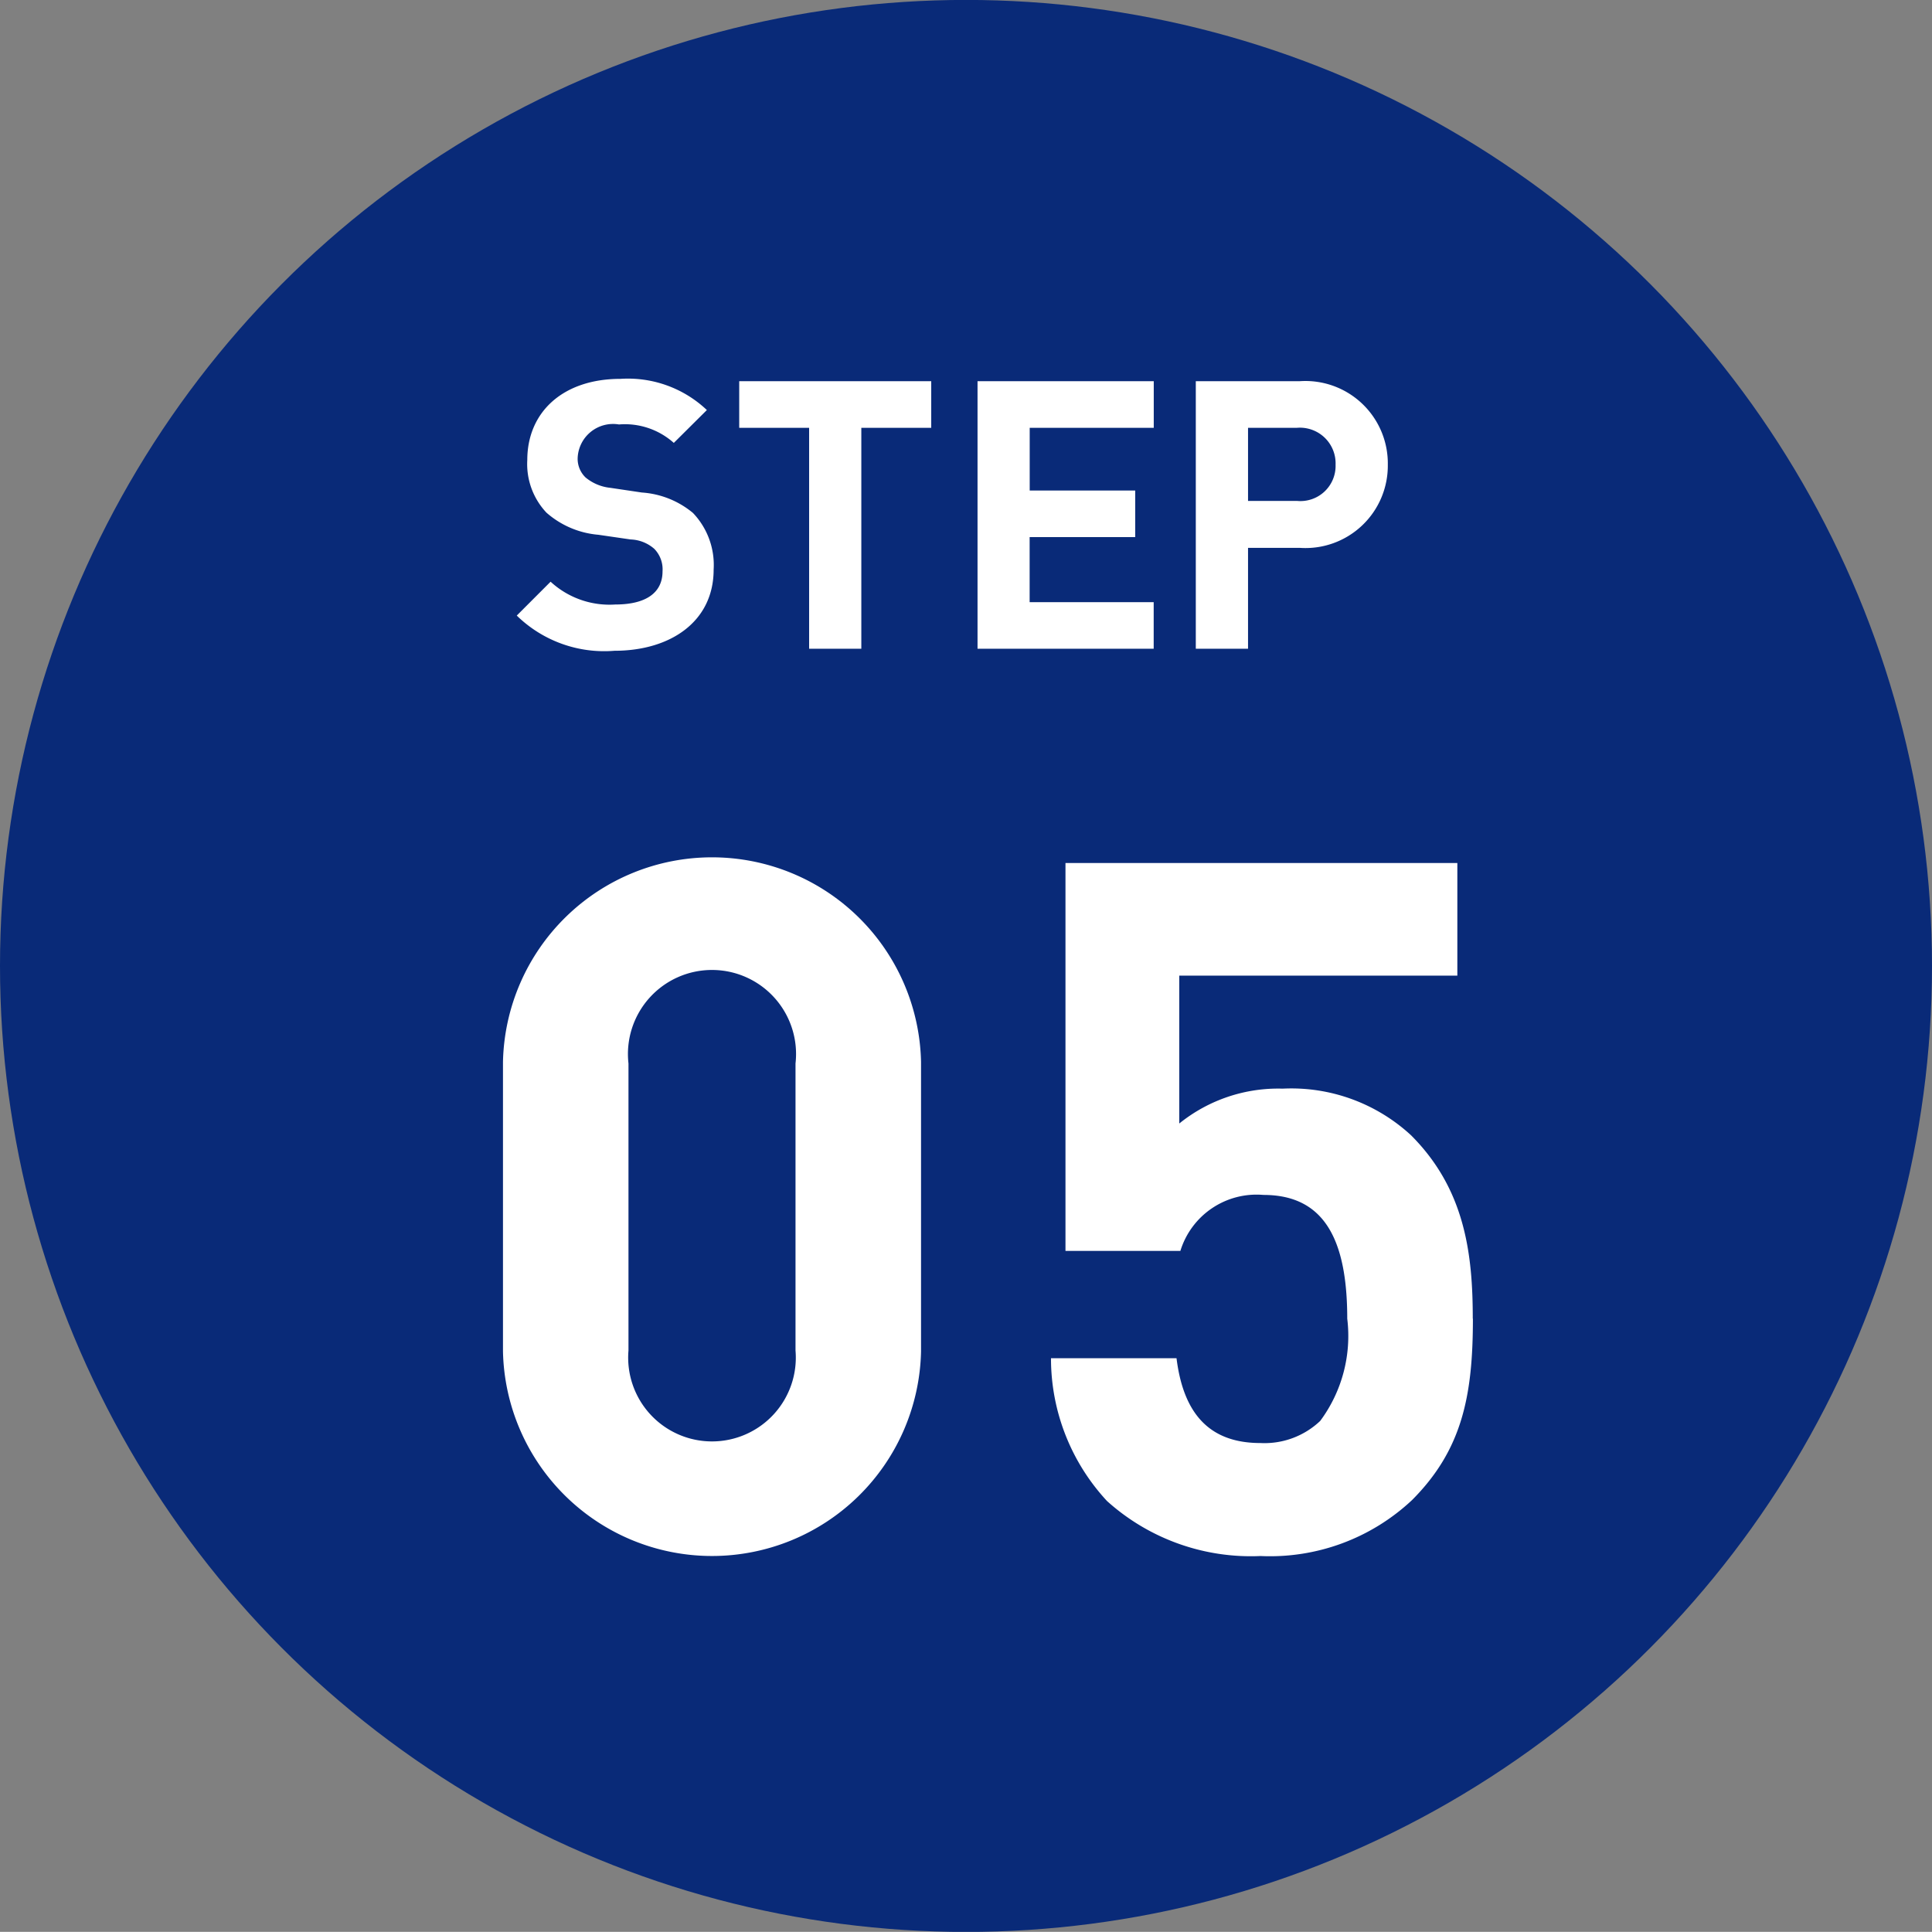 <svg id="step05.svg" xmlns="http://www.w3.org/2000/svg" width="57.624" height="57.62" viewBox="0 0 57.624 57.62">
  <rect x="0" y="0" width="57.624" height="57.62" fill="#808080" stroke="none"/>
  <defs>
    <style>
      .cls-1 {
        fill: #092a78;
      }

      .cls-2 {
        fill: #fff;
        fill-rule: evenodd;
      }
    </style>
  </defs>
  <circle id="楕円形_1" data-name="楕円形 1" class="cls-1" cx="28.812" cy="28.81" r="28.812"/>
  <path id="_05" data-name="05" class="cls-2" d="M638.659,2441.5v-8.64a6.236,6.236,0,0,0-12.469,0v8.64A6.236,6.236,0,0,0,638.659,2441.5Zm-3.744-.03a2.5,2.5,0,1,1-4.982,0v-8.56a2.507,2.507,0,1,1,4.982,0v8.56Zm20.2-.95c0-1.93-.23-3.86-1.842-5.47a5.264,5.264,0,0,0-3.83-1.39,4.694,4.694,0,0,0-3.082,1.04v-4.41h8.294v-3.36H642.967v11.57h3.427a2.376,2.376,0,0,1,2.477-1.67c1.814,0,2.5,1.33,2.5,3.69a4.25,4.25,0,0,1-.806,3.05,2.414,2.414,0,0,1-1.786.66c-1.555,0-2.3-.92-2.5-2.53h-3.744a6.251,6.251,0,0,0,1.671,4.26,6.409,6.409,0,0,0,4.578,1.64,6.189,6.189,0,0,0,4.521-1.67C654.8,2444.43,655.119,2442.82,655.119,2440.52Z" transform="translate(-611.188 -2401.19)"/>
  <path id="STEP" class="cls-2" d="M632.473,2418.18a2.247,2.247,0,0,0-.616-1.69,2.658,2.658,0,0,0-1.524-.61l-0.941-.14a1.379,1.379,0,0,1-.74-0.31,0.774,0.774,0,0,1-.235-0.57,1.057,1.057,0,0,1,1.232-1.01,2.187,2.187,0,0,1,1.636.55l0.986-.98a3.421,3.421,0,0,0-2.577-.93c-1.726,0-2.779,1-2.779,2.42a2.113,2.113,0,0,0,.571,1.57,2.685,2.685,0,0,0,1.547.66l0.964,0.14a1.129,1.129,0,0,1,.706.28,0.873,0.873,0,0,1,.246.67c0,0.64-.493.99-1.412,0.99a2.593,2.593,0,0,1-1.927-.68l-1.009,1.01a3.731,3.731,0,0,0,2.914,1.05C631.184,2420.6,632.473,2419.73,632.473,2418.18Zm6.49-4.23v-1.39h-5.727v1.39h2.085v6.59h1.557v-6.59h2.085Zm6.635,6.59v-1.39h-3.7v-1.94h3.149v-1.39H641.9v-1.87h3.7v-1.39h-5.256v7.98H645.6Zm6.983-5.49a2.459,2.459,0,0,0-2.634-2.49h-3.093v7.98h1.558v-3.01h1.535A2.457,2.457,0,0,0,652.581,2415.05Zm-1.558,0a1.049,1.049,0,0,1-1.154,1.08h-1.457v-2.18h1.457A1.064,1.064,0,0,1,651.023,2415.05Z" transform="translate(-611.188 -2401.19)"/>
</svg>
